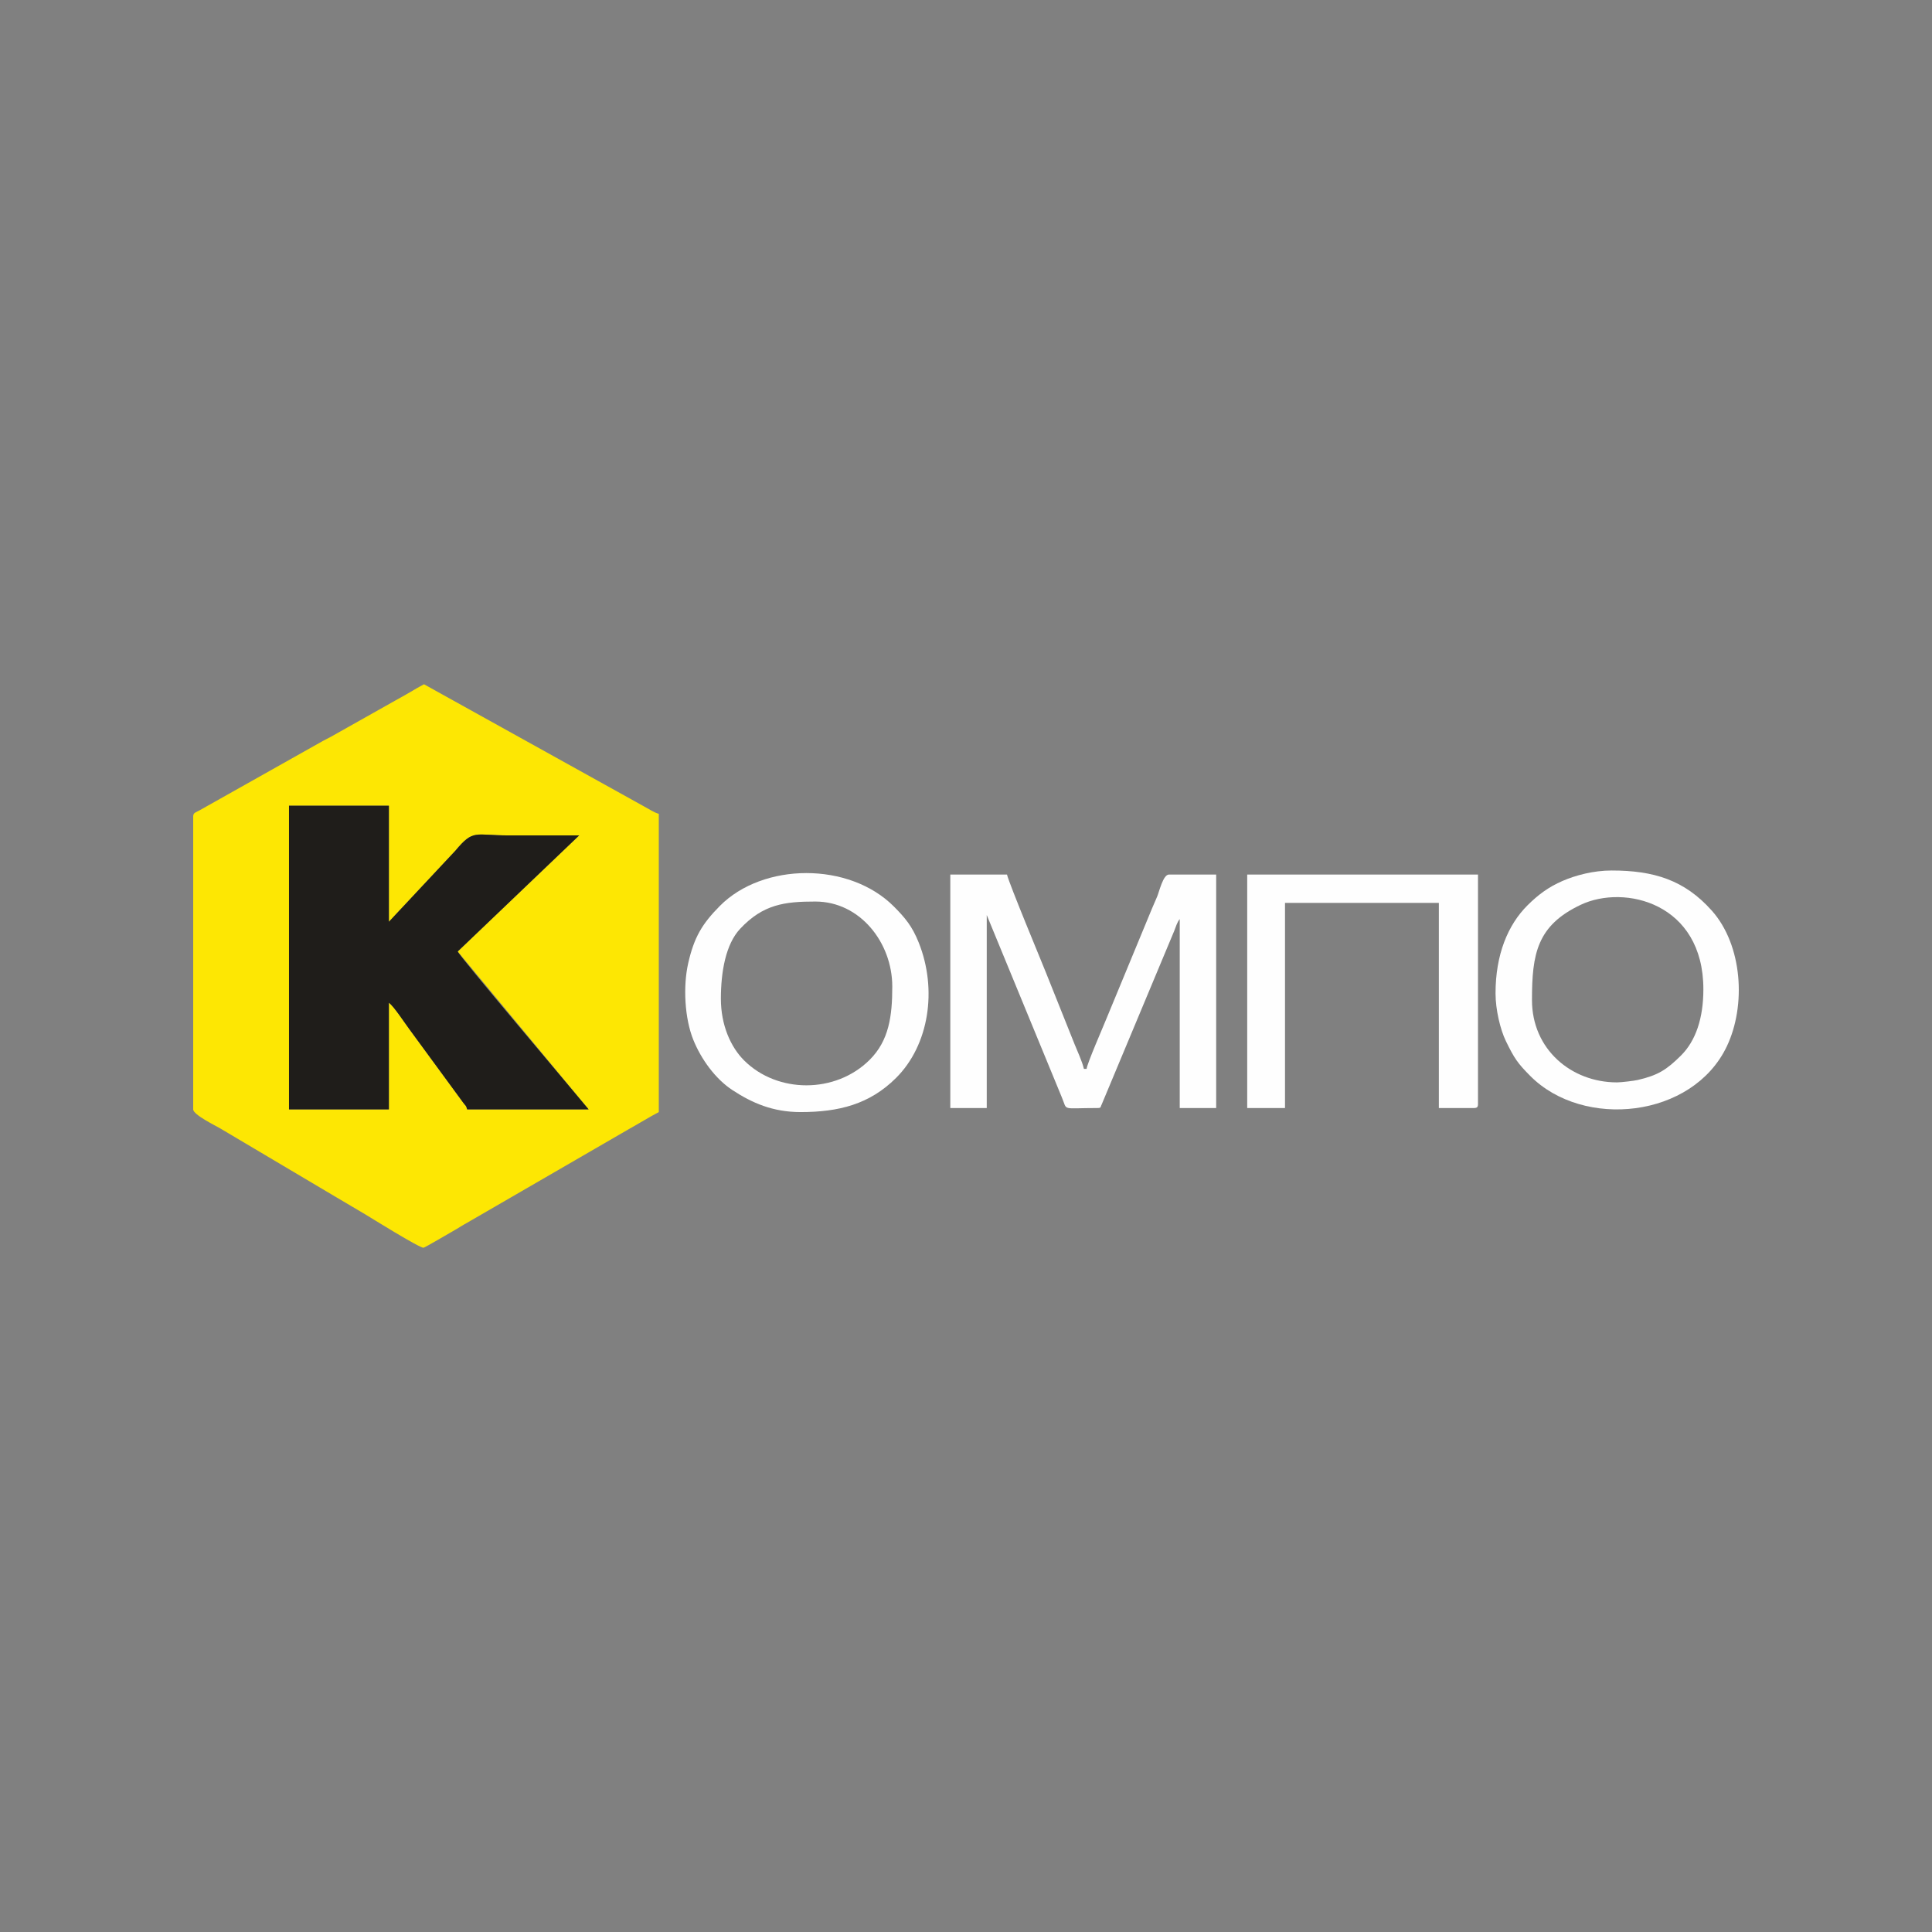 <?xml version="1.0" encoding="UTF-8"?> <!-- Creator: CorelDRAW 2019 (64-Bit) --> <svg xmlns="http://www.w3.org/2000/svg" xmlns:xlink="http://www.w3.org/1999/xlink" xmlns:xodm="http://www.corel.com/coreldraw/odm/2003" xml:space="preserve" width="100mm" height="100mm" style="shape-rendering:geometricPrecision; text-rendering:geometricPrecision; image-rendering:optimizeQuality; fill-rule:evenodd; clip-rule:evenodd" viewBox="0 0 10000 10000"><rect x="0" y="0" width="10000" height="10000" fill="#808080" stroke="none"/> <defs> <style type="text/css"> <![CDATA[ .fil0 {fill:#FEFEFE} .fil1 {fill:#FDE703} .fil2 {fill:#1F1D1A} ]]> </style> </defs> <g id="Слой_x0020_1">  <g id="_2877537465440"> <g> <path class="fil0" d="M4918.79 5735.13l188.61 0 0 -998.9 389.19 945c29.63,70.45 -6.22,53.9 183.61,53.9 21.16,0 14.64,-4.88 22.5,-19.41l374.74 -896.59c8.54,-20.96 15.2,-46.22 28.87,-61.94l0 977.94 188.6 0 0 -1208.46 -244.49 0c-30.51,0 -50.61,89.88 -60.9,113.72 -19.07,44.16 -35.84,82.45 -53.9,127.73l-208.53 503.97c-17.66,44.35 -100.47,232.77 -102.77,260.47l-13.98 0c-9.27,-39.81 -33.44,-90.56 -47.89,-126.73l-149.7 -374.21c-23.08,-57.67 -189.63,-458.01 -200.57,-504.95l-293.39 0 0 1208.46z"></path> <path class="fil0" d="M6455.57 5735.13l195.6 0 0 -1061.77 796.33 0 0 1061.77 181.62 0c16.09,0 20.95,-4.86 20.95,-20.95l0 -1187.51 -1194.5 0 0 1208.46z"></path> <path class="fil0" d="M3731.28 5169.32c0,-139.99 25.27,-282.4 99.42,-361.62 119.21,-127.34 230.77,-141.33 389.55,-141.33 231.15,0 398.18,212.59 398.18,440.08 0,153.24 -17.24,279.66 -116.9,379.07 -176.64,176.19 -477.73,174.93 -649.83,3.45 -69.57,-69.31 -120.42,-182.64 -120.42,-319.65zm412.14 586.77c197.64,0 356.89,-39.82 494.23,-176.36 171.55,-170.56 214.81,-457.99 117.65,-700.97 -33.8,-84.52 -69.85,-127.58 -128.14,-186.2 -231.44,-232.74 -677.86,-228.78 -901.13,-3.5 -92.16,92.98 -133.56,162.59 -164.02,297.02 -27.16,119.87 -18.23,284.98 26.48,395.88 40.78,101.15 114.82,202.59 201.41,259.62 103.39,68.11 211.38,114.51 353.52,114.51z"></path> <path class="fil0" d="M8369.57 5602.41c-237.28,0 -440.08,-171.68 -440.08,-426.1 0,-238.52 25.21,-386.37 253.71,-493.72 225.56,-105.98 633.43,-8.69 633.43,437.83 0,150.48 -39.57,267.59 -116.97,344.06 -72.84,71.97 -117.26,101.25 -223.62,125.65 -17.24,3.96 -83.73,12.28 -106.47,12.28zm-628.69 -461.04c0,85.07 24.76,187.89 53.44,246.94 43.28,89.15 60.67,114.8 126.43,180.92 275.13,276.67 839.8,218.81 1017.08,-152.98 100.9,-211.58 81.66,-524.06 -77.48,-702.78 -141.53,-158.94 -300.77,-207.76 -518.73,-207.76 -93.42,0 -186.15,24.73 -253.52,53.84 -74.23,32.07 -128.17,73.13 -181.35,126 -101.73,101.11 -165.87,255.02 -165.87,455.82z"></path> </g> <g> <path class="fil1" d="M2369.14 4924.83l677.57 817.29 -628.68 0c-6.11,-22.87 -7.73,-16.89 -20.75,-35.14l-277.7 -378.91c-23.17,-31.06 -82.24,-121.42 -106.7,-137.79l0 551.84 -516.92 0 0 -1571.7 516.92 0 0 600.73 344.34 -368.16c94.27,-112.78 98.88,-78.9 277.36,-78.9l363.24 0 -628.68 600.74zm-1369.14 -698.53l0 1515.82c0,28.14 117.85,85.34 139.32,98.18l600.74 356.25c49.25,29.48 97.61,57.3 149.29,88.22 22.13,13.23 283.2,176.05 302.8,173.49 7.38,-0.97 131.85,-74.54 151.21,-85.3 27.49,-15.3 48.33,-29.83 74.67,-44.07l836.09 -484.15c54.91,-30.55 102.29,-60.32 155.83,-88.65l0 -1543.76c-21.08,-4.92 -51.81,-25.14 -74.51,-37.25l-1140.94 -633.35c-22.84,12.08 -47.75,26.42 -71.19,40.58 -25.45,15.36 -51.62,28.91 -75.86,42.88l-335.25 188.65c-13.97,8.08 -27.32,13.53 -41.29,21.59l-639.3 359.61c-17.75,10.28 -31.61,10.62 -31.61,31.26z"></path> <path class="fil2" d="M2369.14 4924.83c5.9,22.09 586.92,707.46 677.57,817.29l-628.68 0c-6.11,-22.87 -7.73,-16.89 -20.75,-35.14l-277.7 -378.91c-23.17,-31.06 -82.24,-121.42 -106.7,-137.79l0 551.84 -516.92 0 0 -1571.7 516.92 0 0 600.73 344.34 -368.16c94.27,-112.78 98.88,-78.9 277.36,-78.9 121.07,0 242.16,0 363.24,0l-628.68 600.74z"></path> </g> </g> </g> </svg> 